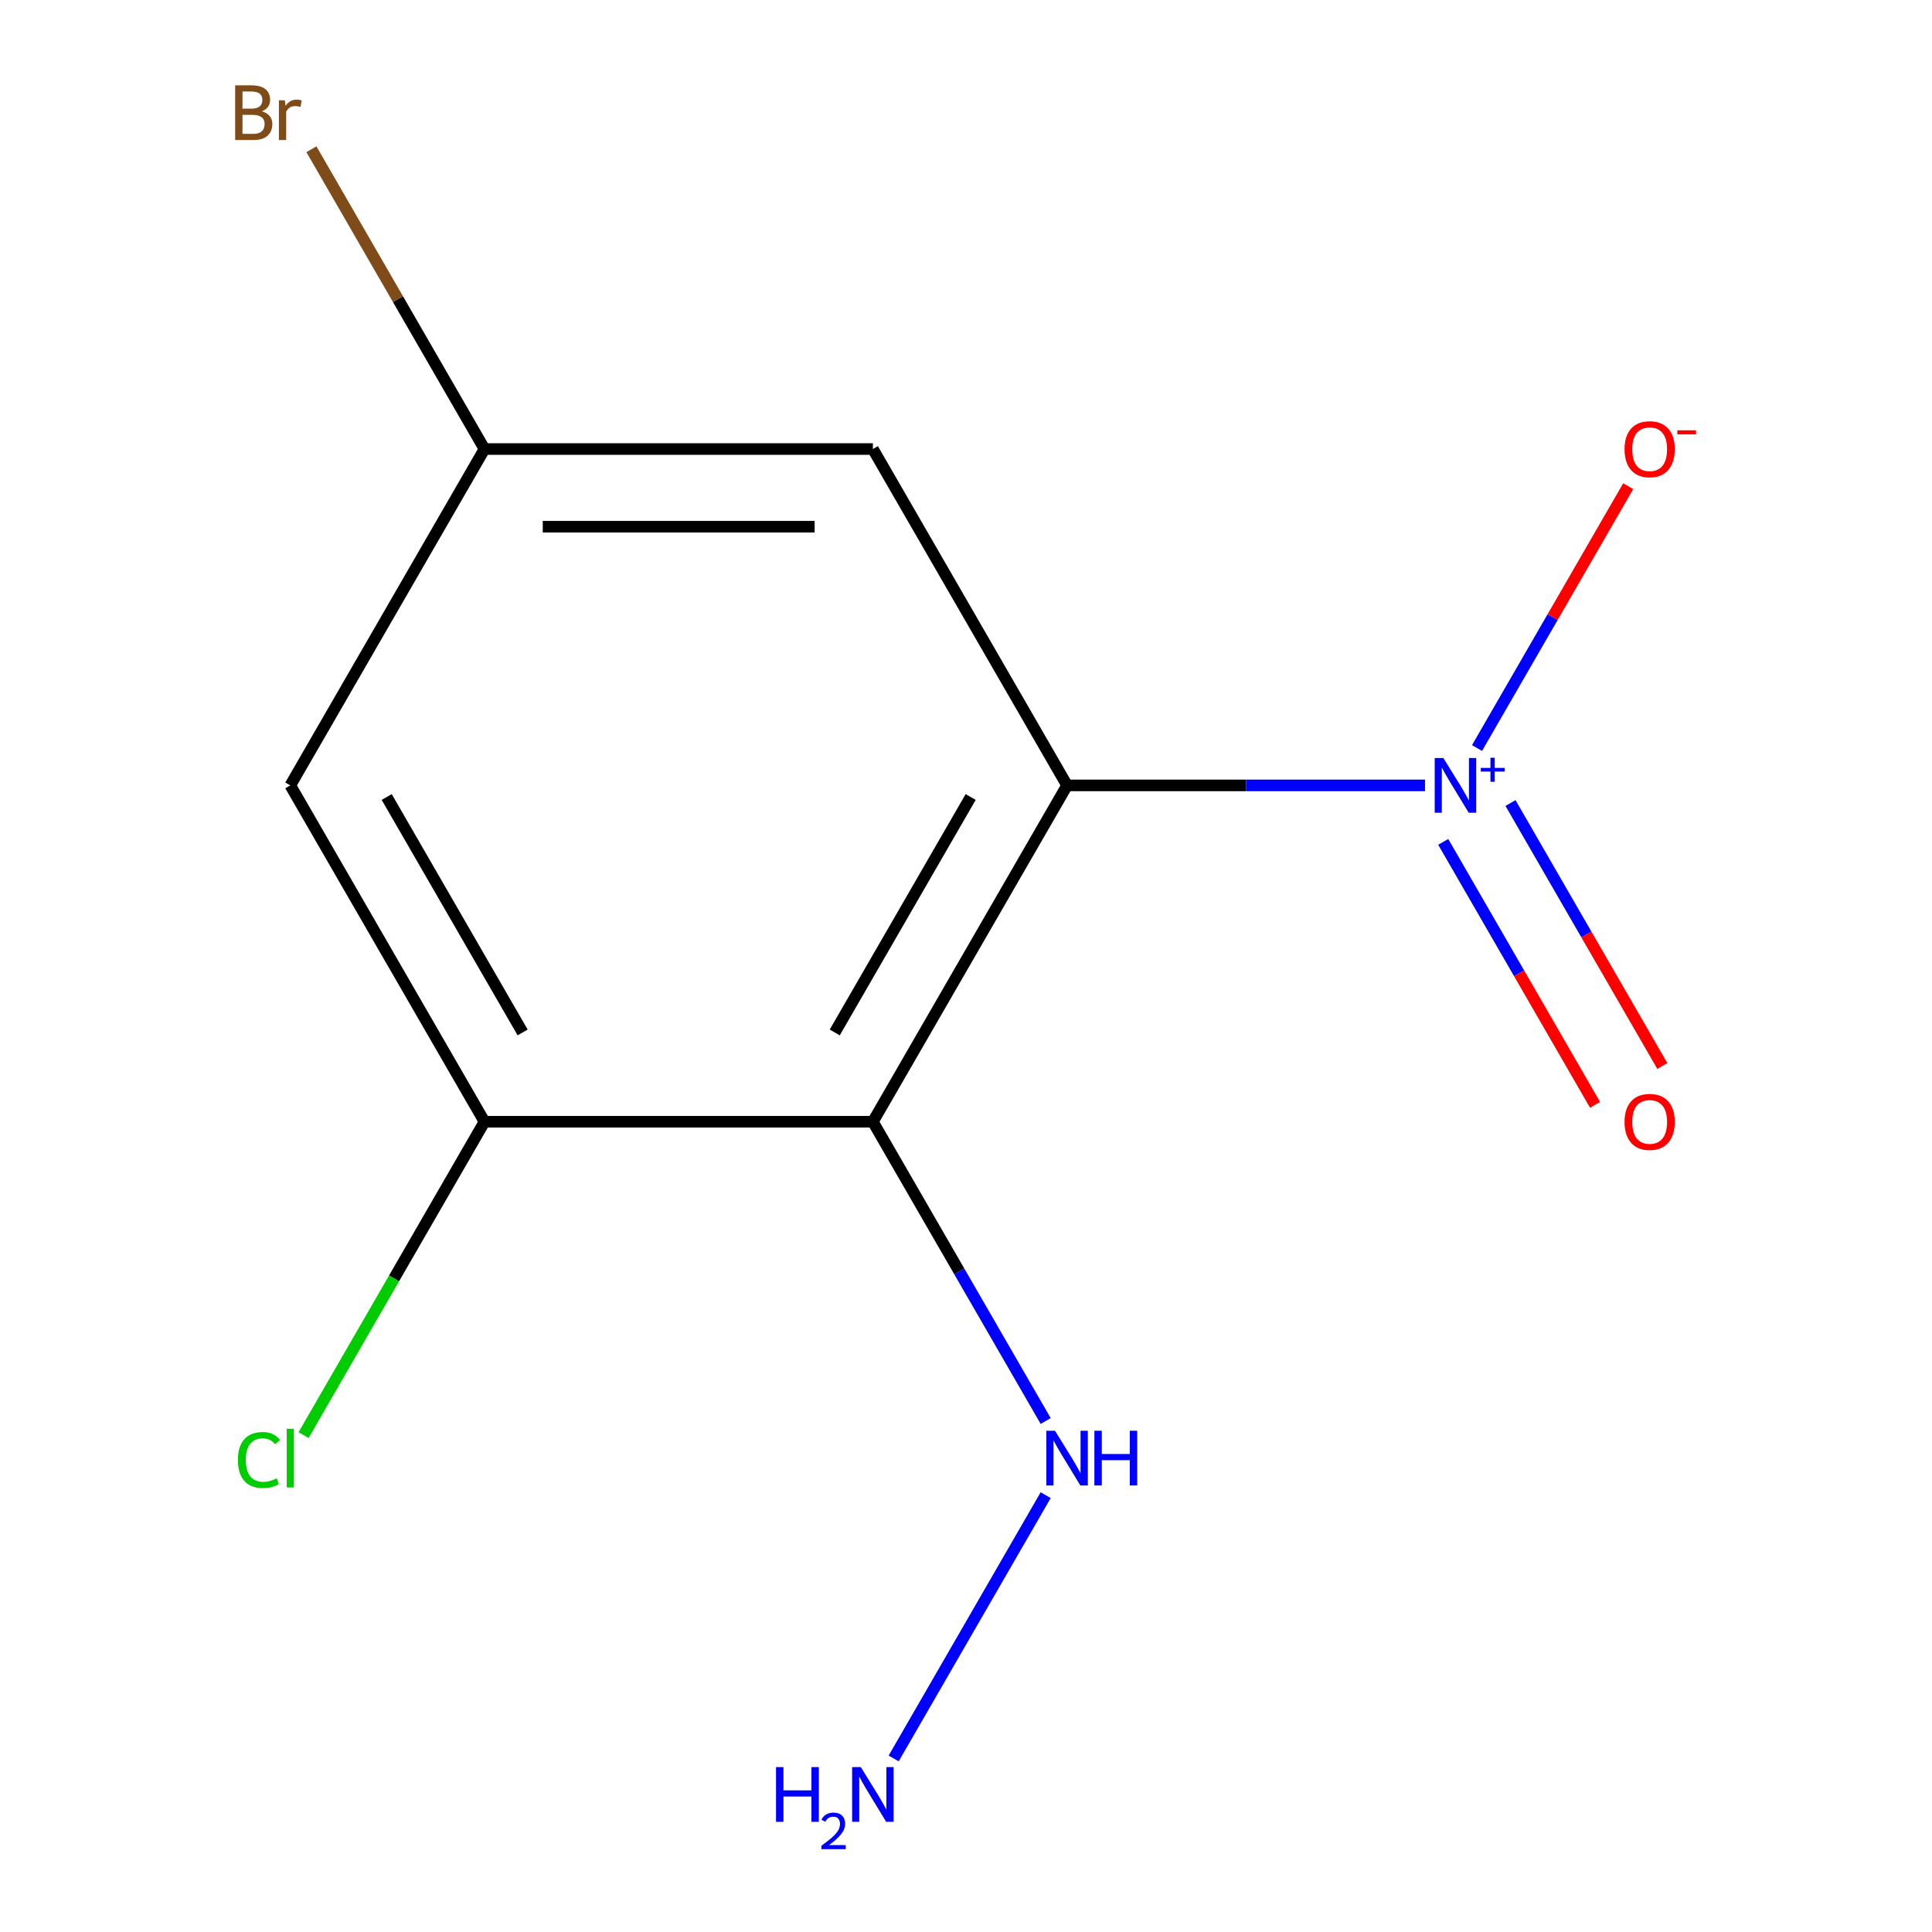 <?xml version='1.0' encoding='iso-8859-1'?>
<svg version='1.1' baseProfile='full'
              xmlns='http://www.w3.org/2000/svg'
                      xmlns:rdkit='http://www.rdkit.org/xml'
                      xmlns:xlink='http://www.w3.org/1999/xlink'
                  xml:space='preserve'
width='1000px' height='1000px' viewBox='0 0 1000 1000'>
<!-- END OF HEADER -->
<rect style='opacity:1.0;fill:#FFFFFF;stroke:none' width='1000' height='1000' x='0' y='0'> </rect>
<path class='bond-0' d='M 552.316,406.517 L 644.947,406.517' style='fill:none;fill-rule:evenodd;stroke:#000000;stroke-width:6px;stroke-linecap:butt;stroke-linejoin:miter;stroke-opacity:1' />
<path class='bond-0' d='M 644.947,406.517 L 737.578,406.517' style='fill:none;fill-rule:evenodd;stroke:#0000FF;stroke-width:6px;stroke-linecap:butt;stroke-linejoin:miter;stroke-opacity:1' />
<path class='bond-1' d='M 552.316,406.517 L 451.803,580.612' style='fill:none;fill-rule:evenodd;stroke:#000000;stroke-width:6px;stroke-linecap:butt;stroke-linejoin:miter;stroke-opacity:1' />
<path class='bond-1' d='M 502.42,412.528 L 432.061,534.395' style='fill:none;fill-rule:evenodd;stroke:#000000;stroke-width:6px;stroke-linecap:butt;stroke-linejoin:miter;stroke-opacity:1' />
<path class='bond-3' d='M 552.316,406.517 L 451.803,232.421' style='fill:none;fill-rule:evenodd;stroke:#000000;stroke-width:6px;stroke-linecap:butt;stroke-linejoin:miter;stroke-opacity:1' />
<path class='bond-5' d='M 764.507,387.182 L 803.632,319.416' style='fill:none;fill-rule:evenodd;stroke:#0000FF;stroke-width:6px;stroke-linecap:butt;stroke-linejoin:miter;stroke-opacity:1' />
<path class='bond-5' d='M 803.632,319.416 L 842.757,251.649' style='fill:none;fill-rule:evenodd;stroke:#FF0000;stroke-width:6px;stroke-linecap:butt;stroke-linejoin:miter;stroke-opacity:1' />
<path class='bond-6' d='M 747.011,435.754 L 786.305,503.812' style='fill:none;fill-rule:evenodd;stroke:#0000FF;stroke-width:6px;stroke-linecap:butt;stroke-linejoin:miter;stroke-opacity:1' />
<path class='bond-6' d='M 786.305,503.812 L 825.599,571.871' style='fill:none;fill-rule:evenodd;stroke:#FF0000;stroke-width:6px;stroke-linecap:butt;stroke-linejoin:miter;stroke-opacity:1' />
<path class='bond-6' d='M 781.831,415.651 L 821.124,483.71' style='fill:none;fill-rule:evenodd;stroke:#0000FF;stroke-width:6px;stroke-linecap:butt;stroke-linejoin:miter;stroke-opacity:1' />
<path class='bond-6' d='M 821.124,483.71 L 860.418,551.768' style='fill:none;fill-rule:evenodd;stroke:#FF0000;stroke-width:6px;stroke-linecap:butt;stroke-linejoin:miter;stroke-opacity:1' />
<path class='bond-2' d='M 451.803,580.612 L 250.775,580.612' style='fill:none;fill-rule:evenodd;stroke:#000000;stroke-width:6px;stroke-linecap:butt;stroke-linejoin:miter;stroke-opacity:1' />
<path class='bond-8' d='M 451.803,580.612 L 496.521,658.066' style='fill:none;fill-rule:evenodd;stroke:#000000;stroke-width:6px;stroke-linecap:butt;stroke-linejoin:miter;stroke-opacity:1' />
<path class='bond-8' d='M 496.521,658.066 L 541.24,735.521' style='fill:none;fill-rule:evenodd;stroke:#0000FF;stroke-width:6px;stroke-linecap:butt;stroke-linejoin:miter;stroke-opacity:1' />
<path class='bond-9' d='M 250.775,580.612 L 203.951,661.713' style='fill:none;fill-rule:evenodd;stroke:#000000;stroke-width:6px;stroke-linecap:butt;stroke-linejoin:miter;stroke-opacity:1' />
<path class='bond-9' d='M 203.951,661.713 L 157.127,742.815' style='fill:none;fill-rule:evenodd;stroke:#00CC00;stroke-width:6px;stroke-linecap:butt;stroke-linejoin:miter;stroke-opacity:1' />
<path class='bond-12' d='M 250.775,580.612 L 150.261,406.517' style='fill:none;fill-rule:evenodd;stroke:#000000;stroke-width:6px;stroke-linecap:butt;stroke-linejoin:miter;stroke-opacity:1' />
<path class='bond-12' d='M 270.517,534.395 L 200.157,412.528' style='fill:none;fill-rule:evenodd;stroke:#000000;stroke-width:6px;stroke-linecap:butt;stroke-linejoin:miter;stroke-opacity:1' />
<path class='bond-7' d='M 451.803,232.421 L 250.775,232.421' style='fill:none;fill-rule:evenodd;stroke:#000000;stroke-width:6px;stroke-linecap:butt;stroke-linejoin:miter;stroke-opacity:1' />
<path class='bond-7' d='M 421.648,272.627 L 280.929,272.627' style='fill:none;fill-rule:evenodd;stroke:#000000;stroke-width:6px;stroke-linecap:butt;stroke-linejoin:miter;stroke-opacity:1' />
<path class='bond-4' d='M 150.261,406.517 L 250.775,232.421' style='fill:none;fill-rule:evenodd;stroke:#000000;stroke-width:6px;stroke-linecap:butt;stroke-linejoin:miter;stroke-opacity:1' />
<path class='bond-11' d='M 250.775,232.421 L 205.981,154.836' style='fill:none;fill-rule:evenodd;stroke:#000000;stroke-width:6px;stroke-linecap:butt;stroke-linejoin:miter;stroke-opacity:1' />
<path class='bond-11' d='M 205.981,154.836 L 161.187,77.25' style='fill:none;fill-rule:evenodd;stroke:#7F4C19;stroke-width:6px;stroke-linecap:butt;stroke-linejoin:miter;stroke-opacity:1' />
<path class='bond-10' d='M 541.24,773.892 L 462.56,910.17' style='fill:none;fill-rule:evenodd;stroke:#0000FF;stroke-width:6px;stroke-linecap:butt;stroke-linejoin:miter;stroke-opacity:1' />
<path  class='atom-1' d='M 747.084 392.357
L 756.364 407.357
Q 757.284 408.837, 758.764 411.517
Q 760.244 414.197, 760.324 414.357
L 760.324 392.357
L 764.084 392.357
L 764.084 420.677
L 760.204 420.677
L 750.244 404.277
Q 749.084 402.357, 747.844 400.157
Q 746.644 397.957, 746.284 397.277
L 746.284 420.677
L 742.604 420.677
L 742.604 392.357
L 747.084 392.357
' fill='#0000FF'/>
<path  class='atom-1' d='M 766.46 397.461
L 771.45 397.461
L 771.45 392.208
L 773.667 392.208
L 773.667 397.461
L 778.789 397.461
L 778.789 399.362
L 773.667 399.362
L 773.667 404.642
L 771.45 404.642
L 771.45 399.362
L 766.46 399.362
L 766.46 397.461
' fill='#0000FF'/>
<path  class='atom-6' d='M 840.858 232.501
Q 840.858 225.701, 844.218 221.901
Q 847.578 218.101, 853.858 218.101
Q 860.138 218.101, 863.498 221.901
Q 866.858 225.701, 866.858 232.501
Q 866.858 239.381, 863.458 243.301
Q 860.058 247.181, 853.858 247.181
Q 847.618 247.181, 844.218 243.301
Q 840.858 239.421, 840.858 232.501
M 853.858 243.981
Q 858.178 243.981, 860.498 241.101
Q 862.858 238.181, 862.858 232.501
Q 862.858 226.941, 860.498 224.141
Q 858.178 221.301, 853.858 221.301
Q 849.538 221.301, 847.178 224.101
Q 844.858 226.901, 844.858 232.501
Q 844.858 238.221, 847.178 241.101
Q 849.538 243.981, 853.858 243.981
' fill='#FF0000'/>
<path  class='atom-6' d='M 868.178 222.724
L 877.867 222.724
L 877.867 224.836
L 868.178 224.836
L 868.178 222.724
' fill='#FF0000'/>
<path  class='atom-7' d='M 840.858 580.692
Q 840.858 573.892, 844.218 570.092
Q 847.578 566.292, 853.858 566.292
Q 860.138 566.292, 863.498 570.092
Q 866.858 573.892, 866.858 580.692
Q 866.858 587.572, 863.458 591.492
Q 860.058 595.372, 853.858 595.372
Q 847.618 595.372, 844.218 591.492
Q 840.858 587.612, 840.858 580.692
M 853.858 592.172
Q 858.178 592.172, 860.498 589.292
Q 862.858 586.372, 862.858 580.692
Q 862.858 575.132, 860.498 572.332
Q 858.178 569.492, 853.858 569.492
Q 849.538 569.492, 847.178 572.292
Q 844.858 575.092, 844.858 580.692
Q 844.858 586.412, 847.178 589.292
Q 849.538 592.172, 853.858 592.172
' fill='#FF0000'/>
<path  class='atom-9' d='M 546.056 740.547
L 555.336 755.547
Q 556.256 757.027, 557.736 759.707
Q 559.216 762.387, 559.296 762.547
L 559.296 740.547
L 563.056 740.547
L 563.056 768.867
L 559.176 768.867
L 549.216 752.467
Q 548.056 750.547, 546.816 748.347
Q 545.616 746.147, 545.256 745.467
L 545.256 768.867
L 541.576 768.867
L 541.576 740.547
L 546.056 740.547
' fill='#0000FF'/>
<path  class='atom-9' d='M 566.456 740.547
L 570.296 740.547
L 570.296 752.587
L 584.776 752.587
L 584.776 740.547
L 588.616 740.547
L 588.616 768.867
L 584.776 768.867
L 584.776 755.787
L 570.296 755.787
L 570.296 768.867
L 566.456 768.867
L 566.456 740.547
' fill='#0000FF'/>
<path  class='atom-10' d='M 123.141 755.687
Q 123.141 748.647, 126.421 744.967
Q 129.741 741.247, 136.021 741.247
Q 141.861 741.247, 144.981 745.367
L 142.341 747.527
Q 140.061 744.527, 136.021 744.527
Q 131.741 744.527, 129.461 747.407
Q 127.221 750.247, 127.221 755.687
Q 127.221 761.287, 129.541 764.167
Q 131.901 767.047, 136.461 767.047
Q 139.581 767.047, 143.221 765.167
L 144.341 768.167
Q 142.861 769.127, 140.621 769.687
Q 138.381 770.247, 135.901 770.247
Q 129.741 770.247, 126.421 766.487
Q 123.141 762.727, 123.141 755.687
' fill='#00CC00'/>
<path  class='atom-10' d='M 148.421 739.527
L 152.101 739.527
L 152.101 769.887
L 148.421 769.887
L 148.421 739.527
' fill='#00CC00'/>
<path  class='atom-11' d='M 401.67 914.642
L 405.51 914.642
L 405.51 926.682
L 419.99 926.682
L 419.99 914.642
L 423.83 914.642
L 423.83 942.962
L 419.99 942.962
L 419.99 929.882
L 405.51 929.882
L 405.51 942.962
L 401.67 942.962
L 401.67 914.642
' fill='#0000FF'/>
<path  class='atom-11' d='M 425.203 941.968
Q 425.889 940.199, 427.526 939.223
Q 429.163 938.219, 431.433 938.219
Q 434.258 938.219, 435.842 939.751
Q 437.426 941.282, 437.426 944.001
Q 437.426 946.773, 435.367 949.36
Q 433.334 951.947, 429.11 955.01
L 437.743 955.01
L 437.743 957.122
L 425.15 957.122
L 425.15 955.353
Q 428.635 952.871, 430.694 951.023
Q 432.779 949.175, 433.783 947.512
Q 434.786 945.849, 434.786 944.133
Q 434.786 942.338, 433.888 941.335
Q 432.991 940.331, 431.433 940.331
Q 429.928 940.331, 428.925 940.939
Q 427.922 941.546, 427.209 942.892
L 425.203 941.968
' fill='#0000FF'/>
<path  class='atom-11' d='M 445.543 914.642
L 454.823 929.642
Q 455.743 931.122, 457.223 933.802
Q 458.703 936.482, 458.783 936.642
L 458.783 914.642
L 462.543 914.642
L 462.543 942.962
L 458.663 942.962
L 448.703 926.562
Q 447.543 924.642, 446.303 922.442
Q 445.103 920.242, 444.743 919.562
L 444.743 942.962
L 441.063 942.962
L 441.063 914.642
L 445.543 914.642
' fill='#0000FF'/>
<path  class='atom-12' d='M 135.481 57.606
Q 138.201 58.366, 139.561 60.046
Q 140.961 61.686, 140.961 64.126
Q 140.961 68.046, 138.441 70.286
Q 135.961 72.486, 131.241 72.486
L 121.721 72.486
L 121.721 44.166
L 130.081 44.166
Q 134.921 44.166, 137.361 46.126
Q 139.801 48.086, 139.801 51.686
Q 139.801 55.966, 135.481 57.606
M 125.521 47.366
L 125.521 56.246
L 130.081 56.246
Q 132.881 56.246, 134.321 55.126
Q 135.801 53.966, 135.801 51.686
Q 135.801 47.366, 130.081 47.366
L 125.521 47.366
M 131.241 69.286
Q 134.001 69.286, 135.481 67.966
Q 136.961 66.646, 136.961 64.126
Q 136.961 61.806, 135.321 60.646
Q 133.721 59.446, 130.641 59.446
L 125.521 59.446
L 125.521 69.286
L 131.241 69.286
' fill='#7F4C19'/>
<path  class='atom-12' d='M 147.401 51.926
L 147.841 54.766
Q 150.001 51.566, 153.521 51.566
Q 154.641 51.566, 156.161 51.966
L 155.561 55.326
Q 153.841 54.926, 152.881 54.926
Q 151.201 54.926, 150.081 55.606
Q 149.001 56.246, 148.121 57.806
L 148.121 72.486
L 144.361 72.486
L 144.361 51.926
L 147.401 51.926
' fill='#7F4C19'/>
</svg>
